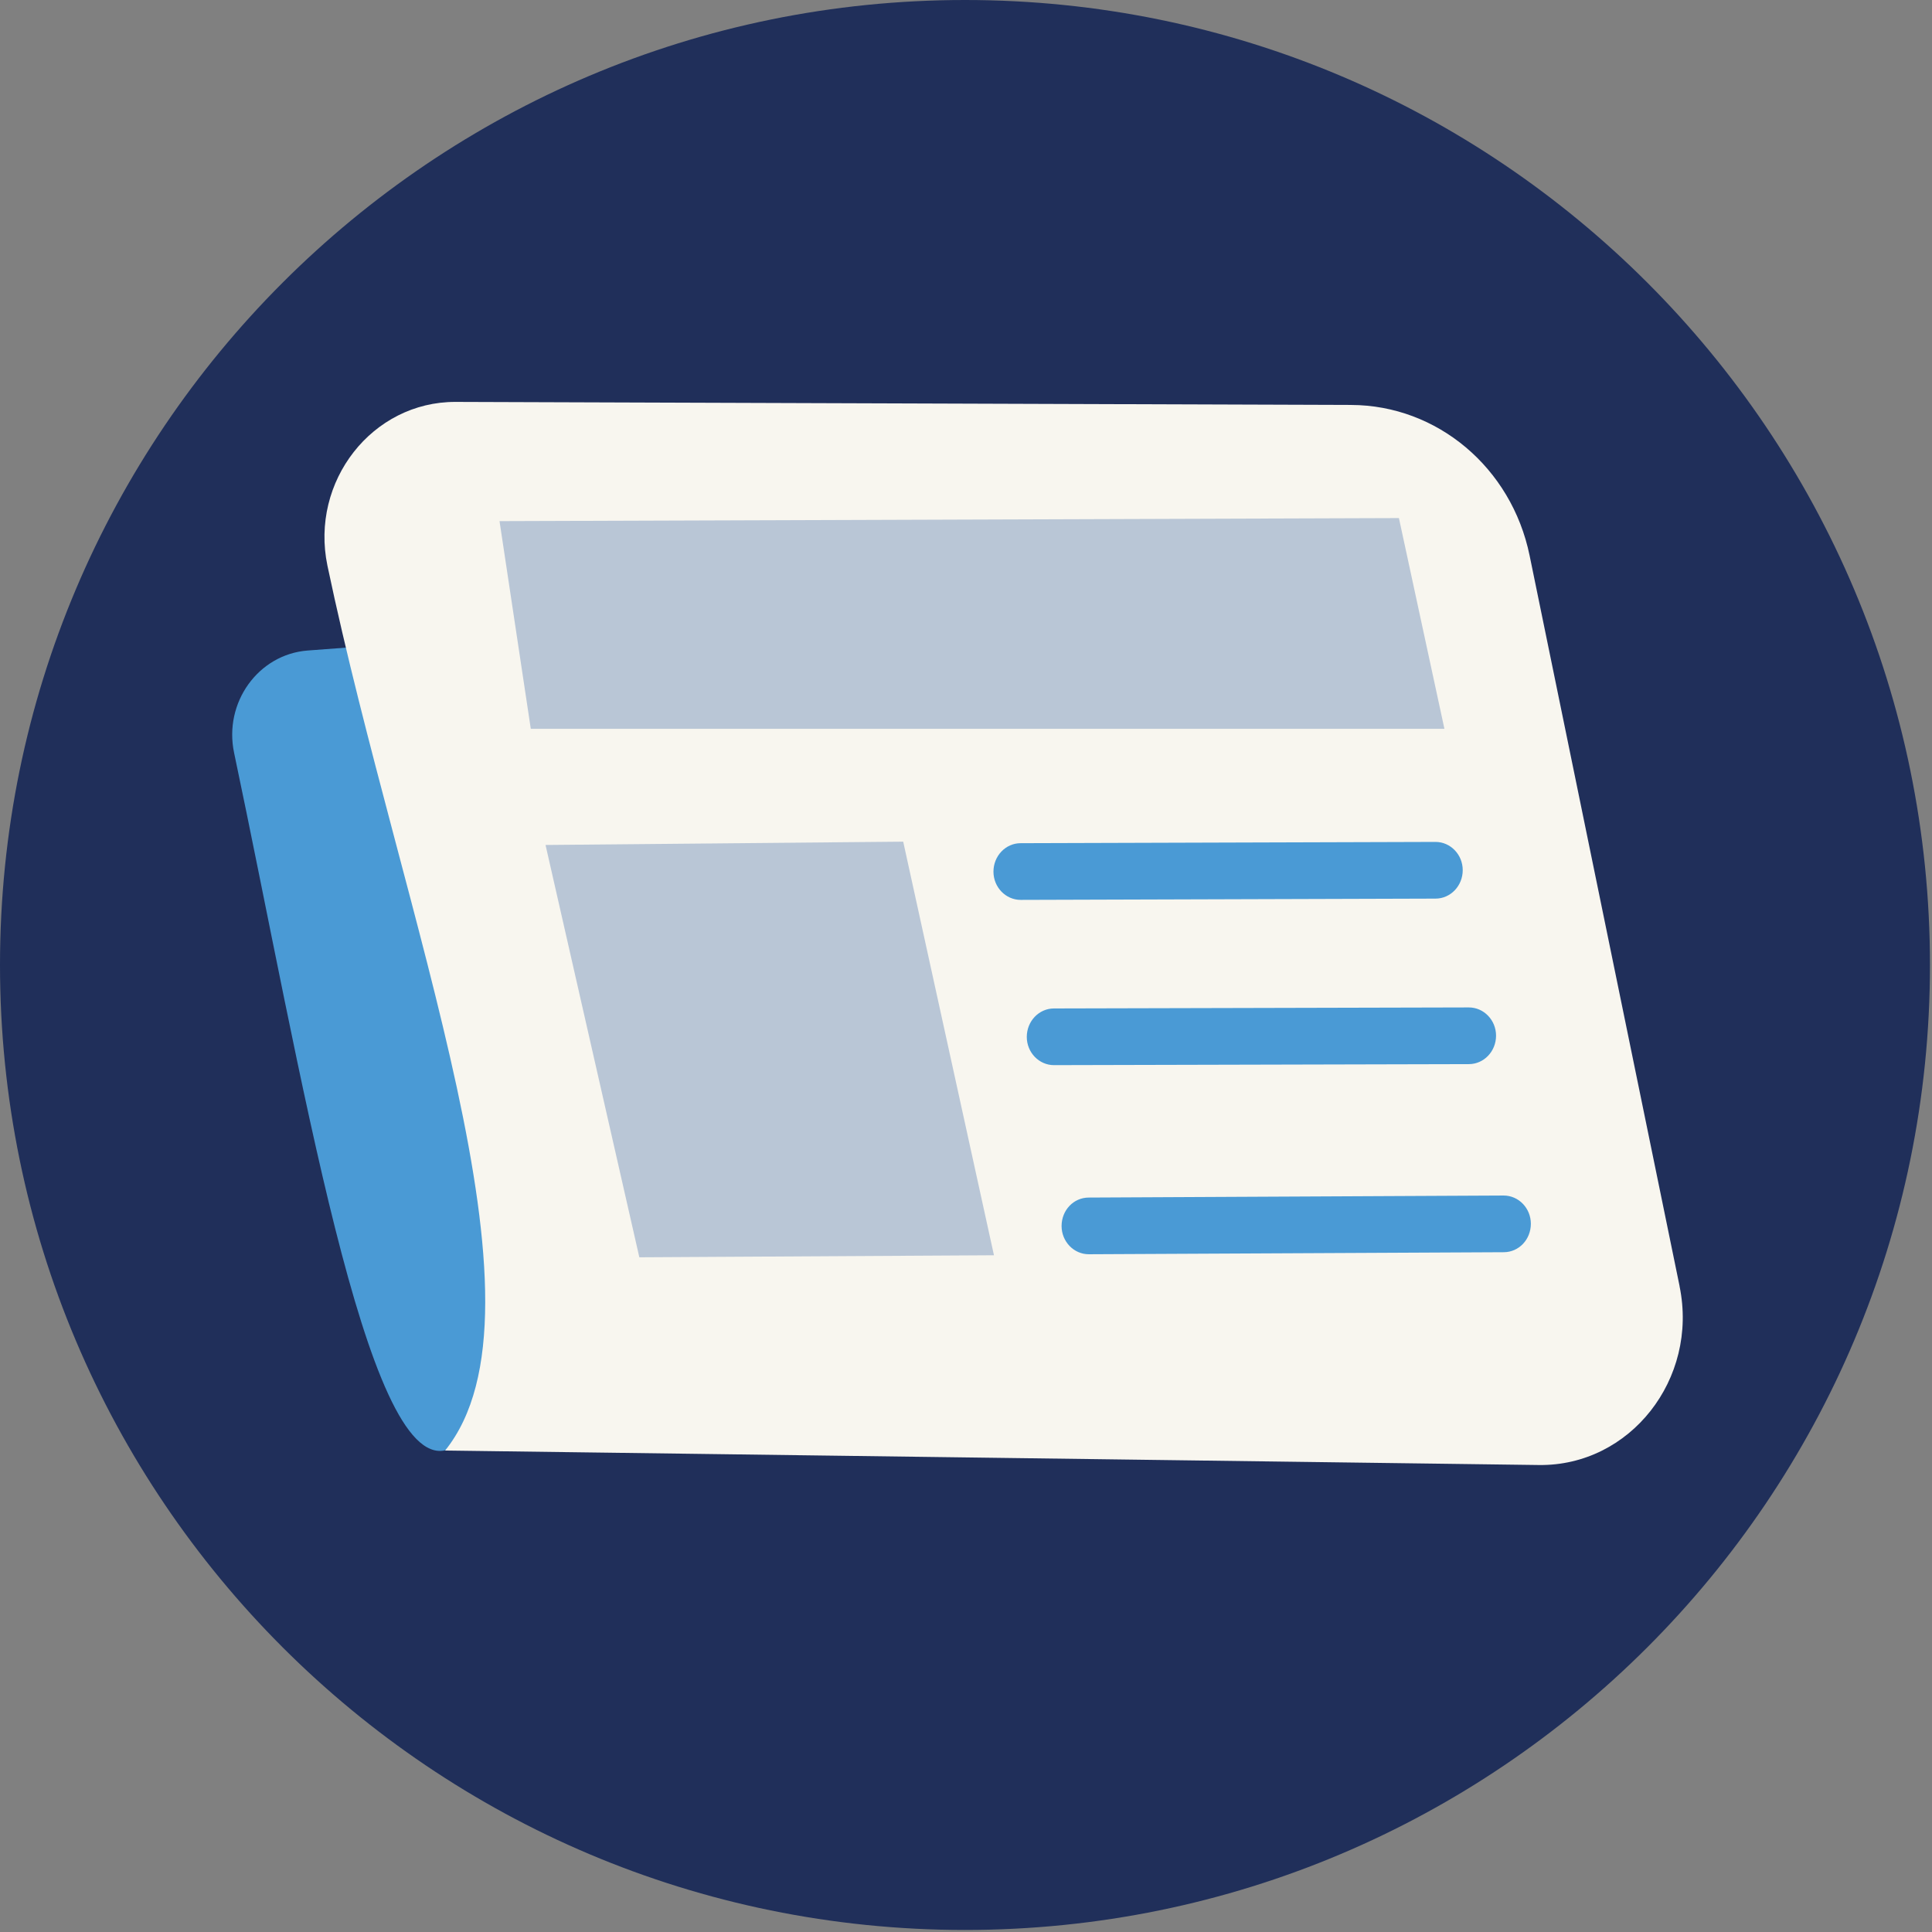 <?xml version="1.0" encoding="UTF-8"?> <svg xmlns="http://www.w3.org/2000/svg" width="76" height="76" viewBox="0 0 76 76" fill="none"><rect x="0" y="0" width="76" height="76" fill="#808080" stroke="none"/><path d="M37.96 75.92C58.925 75.92 75.92 58.925 75.92 37.96C75.92 16.995 58.925 0 37.96 0C16.995 0 0 16.995 0 37.96C0 58.925 16.995 75.92 37.96 75.92Z" fill="#202F5A"></path><path d="M15.29 25.35L12.1 25.59C10.16 25.74 8.79 27.64 9.21 29.62C11.86 42.19 14.39 57.79 17.52 57.05L24.72 57.11L15.29 25.35Z" fill="#4A9AD5"></path><path d="M66.07 50.59L60.17 21.85C59.46 18.4 56.54 15.94 53.15 15.93L17.92 15.81C14.65 15.8 12.19 18.93 12.88 22.25C15.8 36.15 21.99 51.49 17.51 57.06L60.53 57.63C64.12 57.68 66.82 54.25 66.07 50.6V50.59Z" fill="#F8F6EF"></path><path d="M21.46 33.239L25.15 49.459L39.1 49.379L35.53 33.109L21.46 33.239Z" fill="#B9C6D6"></path><path d="M42.83 49.339C42.24 49.339 41.76 48.839 41.76 48.229C41.76 47.609 42.23 47.109 42.83 47.109L59.15 47.029C59.74 47.029 60.22 47.529 60.22 48.139C60.22 48.759 59.75 49.259 59.15 49.259L42.83 49.339Z" fill="#4A9AD5"></path><path d="M41.461 41.9C40.871 41.9 40.391 41.4 40.391 40.79C40.391 40.17 40.871 39.67 41.461 39.67L57.781 39.63C58.371 39.63 58.851 40.13 58.851 40.74C58.851 41.36 58.371 41.86 57.781 41.86L41.461 41.9Z" fill="#4A9AD5"></path><path d="M40.15 35.399C39.56 35.399 39.08 34.899 39.08 34.289C39.08 33.669 39.56 33.169 40.15 33.169L56.47 33.119C57.06 33.119 57.54 33.619 57.54 34.229C57.54 34.849 57.06 35.349 56.47 35.349L40.15 35.399Z" fill="#4A9AD5"></path><path d="M20.88 28.67H56.82L55.03 20.38L19.65 20.5L20.88 28.67Z" fill="#B9C6D6"></path></svg> 
